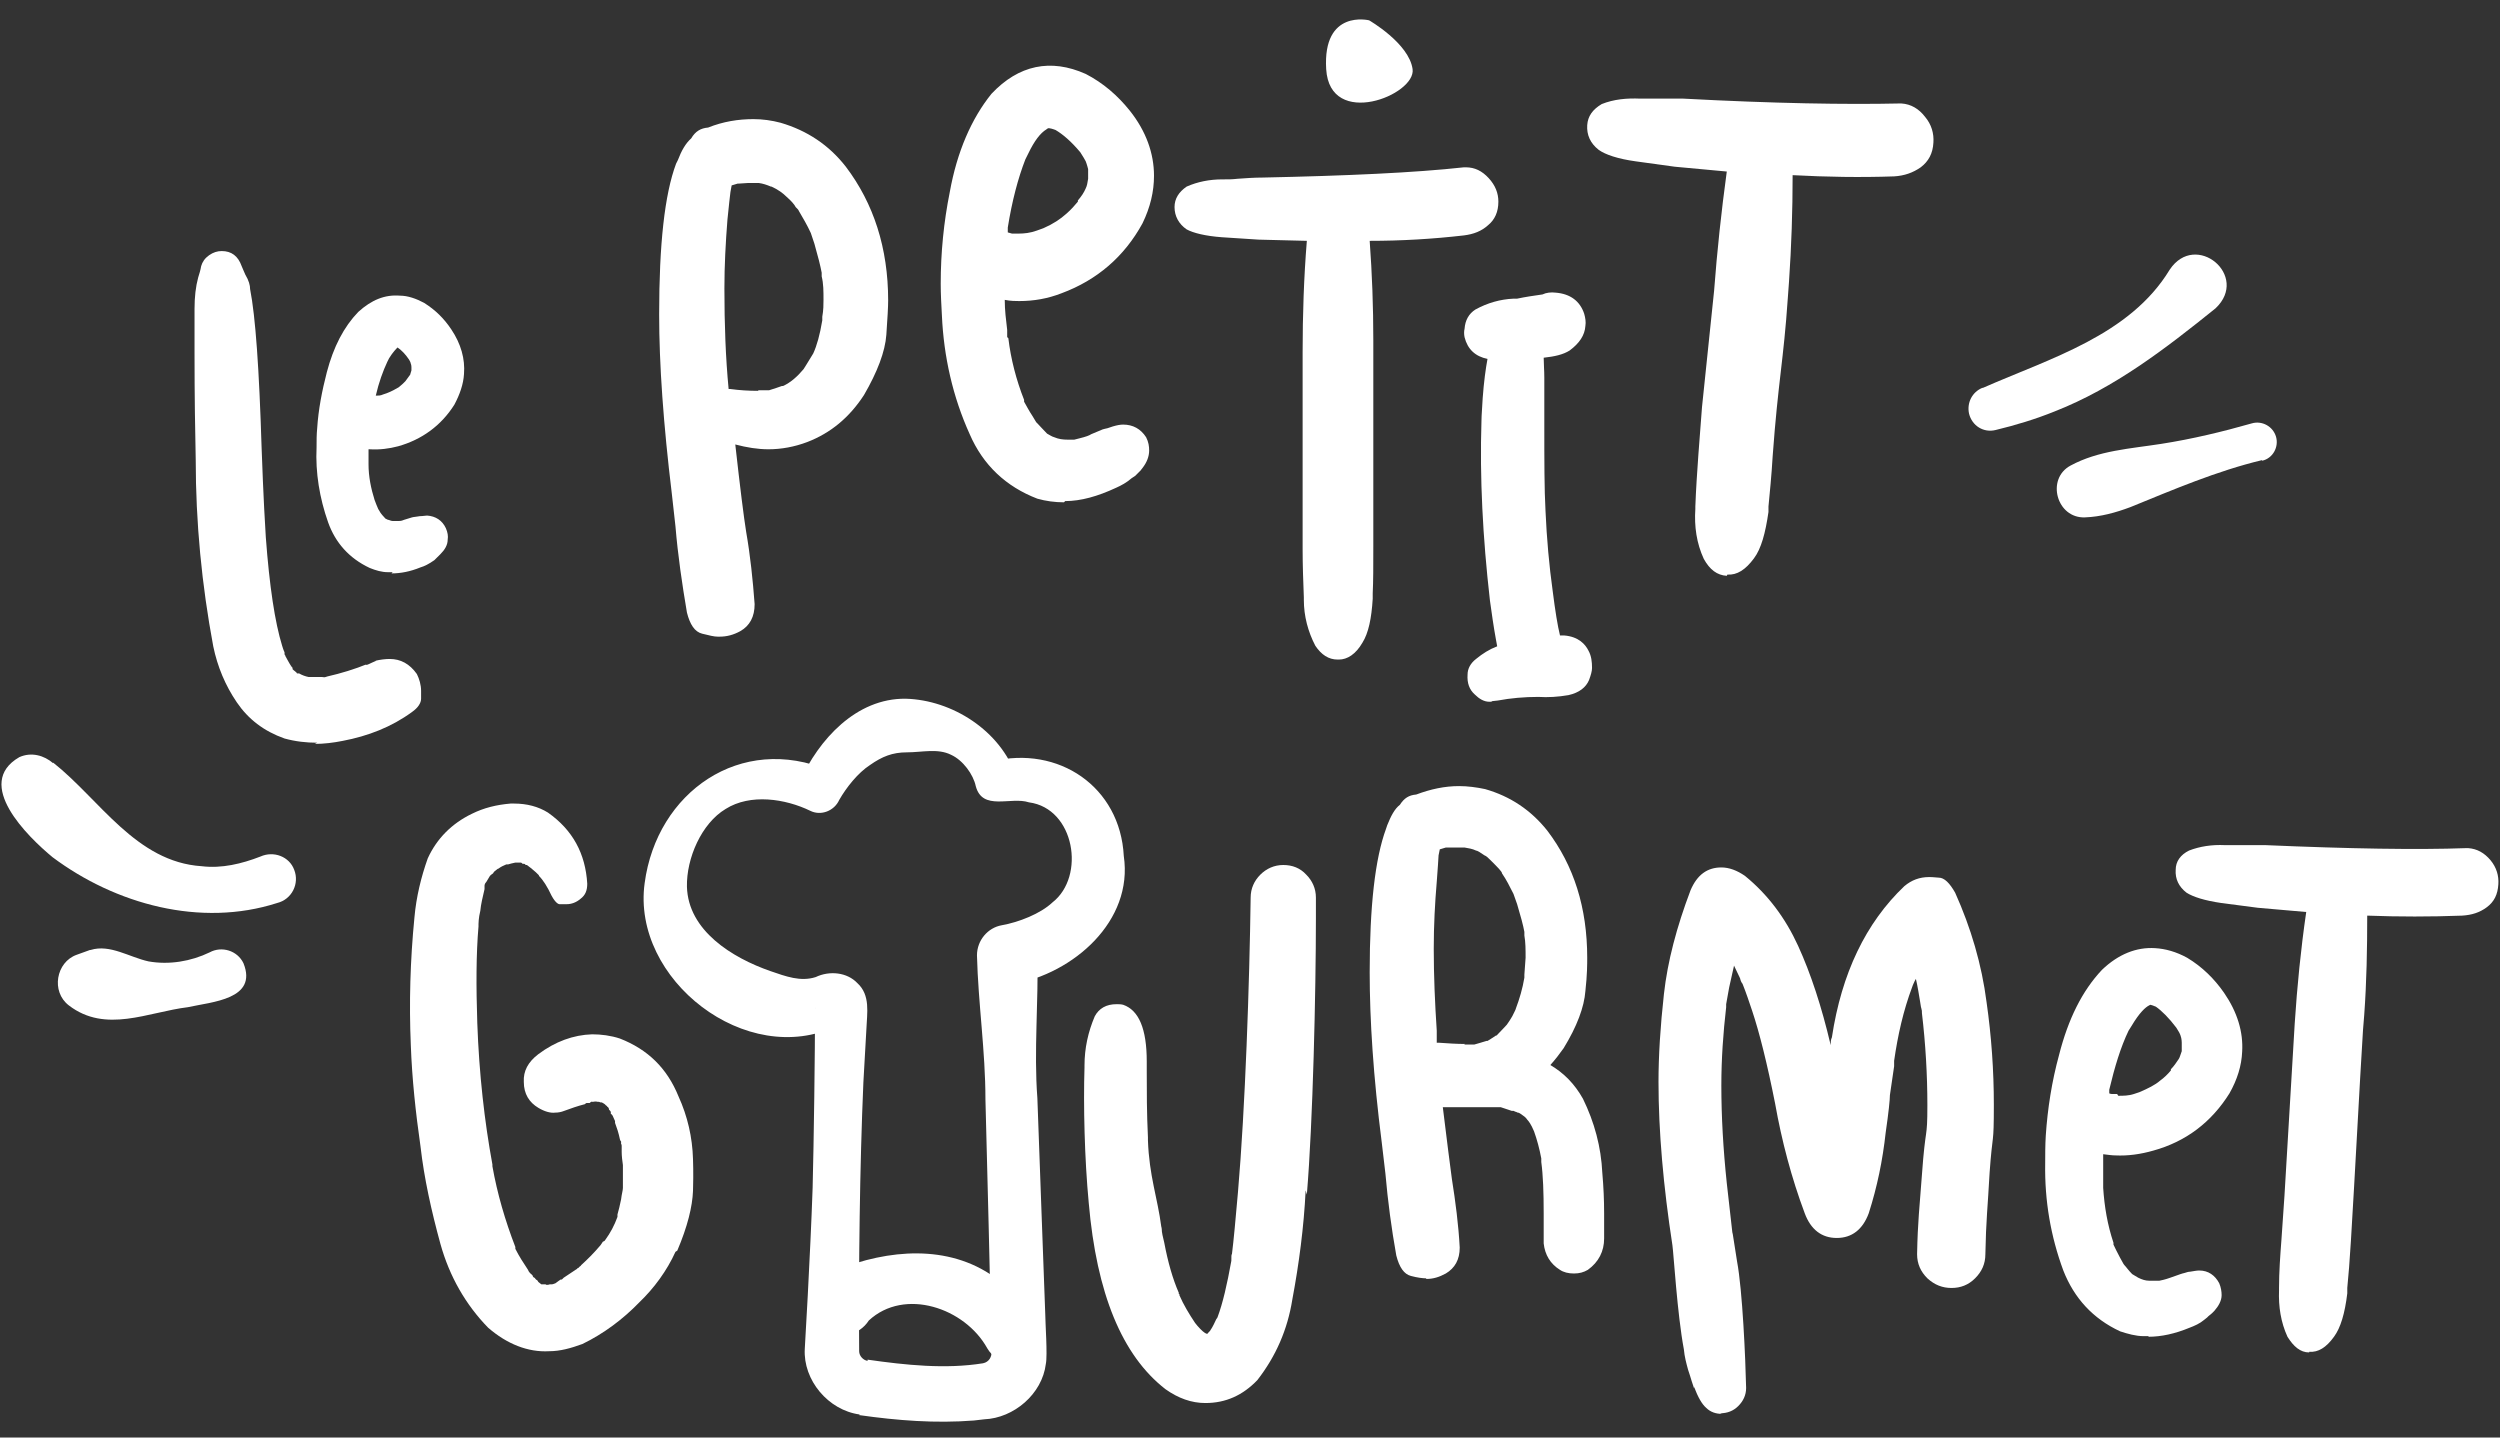 <svg width="80" height="46" viewBox="0 0 80 46" fill="none" xmlns="http://www.w3.org/2000/svg">
<rect x="0" y="0" width="80" height="46" fill="#333333" stroke="none"/>
<path d="M21.673 40.02C22.002 39.248 22.156 38.612 22.176 38.111C22.195 37.455 22.176 37.205 22.176 37.089C22.156 36.395 22.002 35.72 21.712 35.084C21.344 34.178 20.726 33.58 19.836 33.233C19.546 33.137 19.237 33.098 18.947 33.098C18.347 33.117 17.767 33.329 17.226 33.734C16.897 33.985 16.743 34.274 16.762 34.621C16.762 35.007 16.936 35.277 17.226 35.45C17.419 35.566 17.613 35.624 17.767 35.604C17.864 35.604 17.961 35.585 18.057 35.547C18.27 35.469 18.483 35.392 18.715 35.334C18.715 35.334 18.753 35.296 18.773 35.296H18.869C18.869 35.296 18.927 35.238 18.947 35.257H18.985C18.985 35.257 19.063 35.238 19.121 35.257C19.121 35.257 19.121 35.257 19.14 35.257C19.159 35.257 19.179 35.257 19.217 35.277H19.256C19.256 35.277 19.333 35.315 19.353 35.334L19.391 35.373C19.391 35.373 19.43 35.392 19.43 35.412C19.469 35.431 19.488 35.469 19.488 35.508C19.488 35.508 19.488 35.508 19.507 35.527C19.507 35.527 19.546 35.566 19.546 35.585C19.546 35.585 19.546 35.604 19.546 35.624C19.546 35.624 19.546 35.624 19.546 35.643C19.565 35.643 19.585 35.681 19.604 35.701L19.681 35.874C19.681 35.874 19.681 35.913 19.681 35.932C19.739 36.086 19.797 36.26 19.836 36.453C19.836 36.472 19.855 36.511 19.875 36.53C19.875 36.588 19.875 36.607 19.875 36.607C19.894 36.626 19.894 36.645 19.894 36.684V36.723V36.761C19.894 36.781 19.894 36.819 19.894 36.858C19.894 36.993 19.913 37.147 19.933 37.282C19.933 37.436 19.933 37.59 19.933 37.745C19.933 37.783 19.933 37.822 19.933 37.841C19.933 37.841 19.933 37.86 19.933 37.879C19.933 37.879 19.933 37.918 19.933 37.937C19.933 37.957 19.933 37.995 19.933 38.014C19.933 38.092 19.894 38.207 19.875 38.381C19.836 38.574 19.797 38.728 19.759 38.863C19.759 38.882 19.759 38.921 19.759 38.94C19.662 39.21 19.527 39.46 19.372 39.672C19.353 39.711 19.314 39.73 19.295 39.73L19.217 39.846C19.005 40.097 18.792 40.309 18.599 40.482C18.599 40.482 18.579 40.521 18.56 40.521L18.502 40.579C18.502 40.579 18.502 40.579 18.483 40.579C18.483 40.579 18.463 40.617 18.444 40.617L18.038 40.887C18.038 40.887 17.999 40.926 17.98 40.945H17.941C17.941 40.945 17.825 41.022 17.806 41.041C17.787 41.061 17.748 41.08 17.729 41.08C17.729 41.08 17.69 41.099 17.651 41.099C17.651 41.099 17.613 41.099 17.593 41.099C17.593 41.099 17.497 41.138 17.458 41.099C17.439 41.099 17.419 41.099 17.381 41.099H17.323C17.323 41.099 17.245 41.041 17.226 41.022C17.226 41.022 17.207 40.983 17.187 40.964C17.168 40.964 17.129 40.926 17.11 40.887C17.11 40.887 17.11 40.887 17.091 40.887L17.052 40.849C17.052 40.849 17.052 40.849 17.052 40.829C17.013 40.791 17.013 40.771 16.994 40.771C16.955 40.733 16.917 40.694 16.897 40.636C16.743 40.405 16.607 40.193 16.491 39.962C16.491 39.942 16.491 39.923 16.491 39.904C16.163 39.056 15.911 38.188 15.757 37.32V37.263C15.505 35.894 15.331 34.37 15.273 32.732C15.235 31.575 15.235 30.534 15.312 29.647C15.312 29.628 15.312 29.589 15.312 29.57C15.312 29.57 15.312 29.377 15.37 29.146C15.389 28.934 15.447 28.702 15.505 28.452C15.505 28.452 15.505 28.452 15.505 28.432C15.505 28.432 15.505 28.394 15.505 28.375C15.505 28.375 15.505 28.355 15.505 28.336C15.505 28.336 15.505 28.278 15.563 28.22L15.679 28.027C15.679 28.027 15.737 27.97 15.776 27.95C15.776 27.95 15.795 27.912 15.815 27.892L15.911 27.815C15.911 27.815 15.931 27.796 15.95 27.796C16.027 27.738 16.105 27.7 16.201 27.661C16.201 27.661 16.24 27.661 16.259 27.661C16.317 27.642 16.395 27.623 16.491 27.603H16.53C16.53 27.603 16.569 27.603 16.588 27.603C16.607 27.603 16.646 27.603 16.665 27.603C16.685 27.603 16.704 27.623 16.723 27.642C16.723 27.642 16.743 27.642 16.762 27.642C16.781 27.642 16.801 27.642 16.82 27.68H16.859C16.859 27.68 16.917 27.719 16.936 27.738L17.013 27.796C17.013 27.796 17.013 27.796 17.033 27.815C17.11 27.873 17.187 27.95 17.245 28.008C17.245 28.008 17.245 28.008 17.245 28.027C17.381 28.162 17.516 28.375 17.651 28.664C17.787 28.914 17.883 28.934 17.903 28.934C18.038 28.934 18.115 28.934 18.135 28.934C18.289 28.934 18.444 28.876 18.579 28.76C18.734 28.644 18.792 28.49 18.792 28.278C18.734 27.314 18.328 26.562 17.535 26.003C17.226 25.81 16.859 25.714 16.453 25.714C16.414 25.714 16.375 25.714 16.337 25.714C15.892 25.752 15.486 25.849 15.099 26.042C14.461 26.35 13.978 26.832 13.688 27.468C13.475 28.066 13.32 28.702 13.262 29.358C13.127 30.727 13.088 32.096 13.146 33.445C13.185 34.525 13.301 35.604 13.456 36.684C13.572 37.706 13.804 38.747 14.094 39.807C14.384 40.849 14.906 41.755 15.621 42.487C16.221 43.008 16.897 43.278 17.574 43.239C17.922 43.239 18.27 43.143 18.637 43.008C19.314 42.68 19.933 42.217 20.455 41.678C20.938 41.215 21.344 40.656 21.615 40.058L21.673 40.02Z" fill="white"/>
<path d="M38.571 44.897C38.127 44.897 37.701 44.743 37.295 44.454C35.903 43.374 35.091 41.388 34.84 38.496C34.704 37.07 34.666 35.354 34.704 34.158V34.101C34.704 33.541 34.82 33.021 35.033 32.52C35.168 32.269 35.4 32.134 35.729 32.134C35.806 32.134 35.864 32.134 35.942 32.153C36.444 32.327 36.696 32.925 36.696 33.966V34.274C36.696 34.91 36.696 35.624 36.734 36.395V36.491C36.773 37.629 37.044 38.342 37.16 39.248C37.16 39.248 37.179 39.306 37.179 39.383C37.179 39.441 37.199 39.48 37.199 39.518C37.218 39.595 37.237 39.672 37.257 39.769C37.373 40.386 37.527 40.926 37.721 41.369V41.408H37.74V41.446C37.875 41.755 38.049 42.044 38.242 42.333L38.32 42.429C38.455 42.584 38.552 42.661 38.61 42.68H38.629C38.629 42.68 38.649 42.68 38.668 42.642C38.668 42.642 38.707 42.603 38.726 42.584C38.726 42.565 38.765 42.526 38.784 42.487C38.803 42.449 38.861 42.352 38.919 42.217L38.958 42.16C39.132 41.697 39.267 41.099 39.403 40.347C39.403 40.212 39.403 40.135 39.422 40.135C39.48 39.672 39.538 39.017 39.615 38.149C39.847 35.469 39.983 31.479 40.021 28.721C40.021 28.432 40.137 28.182 40.331 27.989C40.524 27.796 40.775 27.68 41.065 27.68C41.355 27.68 41.607 27.777 41.8 27.989C41.993 28.182 42.109 28.432 42.109 28.721V29.396C42.109 31.71 42.013 35.932 41.819 38.227L41.781 38.092C41.723 39.268 41.568 40.444 41.355 41.581C41.201 42.545 40.833 43.394 40.234 44.165C39.77 44.647 39.229 44.897 38.571 44.897Z" fill="white"/>
<path d="M45.628 40.906C45.532 40.906 45.358 40.887 45.145 40.829C44.932 40.772 44.778 40.559 44.681 40.174C44.526 39.306 44.41 38.439 44.333 37.552L44.217 36.568C43.946 34.448 43.83 32.635 43.83 31.112C43.83 28.991 44.004 27.468 44.352 26.524L44.391 26.408C44.507 26.119 44.623 25.887 44.797 25.753C44.932 25.54 45.087 25.444 45.319 25.425C45.783 25.251 46.228 25.155 46.692 25.155C46.962 25.155 47.252 25.193 47.523 25.251C48.335 25.483 48.992 25.926 49.514 26.581C50.365 27.7 50.791 29.049 50.791 30.649C50.791 30.842 50.791 31.189 50.733 31.71C50.694 32.23 50.462 32.847 50.037 33.541C49.901 33.734 49.766 33.908 49.611 34.081C50.037 34.332 50.385 34.679 50.655 35.161C51.023 35.913 51.235 36.703 51.274 37.532C51.313 37.976 51.332 38.4 51.332 38.824C51.332 39.056 51.332 39.306 51.332 39.538V39.634C51.332 40.039 51.158 40.386 50.81 40.636C50.675 40.714 50.539 40.752 50.365 40.752C50.191 40.752 50.036 40.714 49.92 40.636C49.611 40.444 49.437 40.154 49.398 39.788V39.46V38.824C49.398 38.169 49.379 37.61 49.321 37.185C49.321 37.128 49.321 37.089 49.321 37.07C49.263 36.761 49.186 36.472 49.089 36.202C48.992 35.971 48.915 35.874 48.877 35.836C48.838 35.778 48.799 35.739 48.741 35.701C48.683 35.662 48.645 35.624 48.587 35.605C48.587 35.605 48.548 35.605 48.529 35.585C48.509 35.585 48.471 35.566 48.432 35.547H48.374L48.026 35.431C48.026 35.431 47.968 35.431 47.91 35.431C47.852 35.431 47.736 35.431 47.581 35.431C47.252 35.431 46.904 35.431 46.556 35.431C46.344 35.431 46.208 35.431 46.17 35.431C46.305 36.53 46.402 37.301 46.46 37.725C46.576 38.458 46.672 39.191 46.711 39.923C46.711 40.309 46.556 40.579 46.266 40.752C46.054 40.868 45.86 40.926 45.648 40.926L45.628 40.906ZM46.846 33.426H47.175C47.31 33.387 47.446 33.349 47.562 33.31H47.6C47.6 33.31 47.794 33.194 47.871 33.137C47.871 33.137 47.871 33.137 47.89 33.137C48.065 32.963 48.161 32.847 48.219 32.79C48.277 32.712 48.335 32.616 48.393 32.52C48.471 32.365 48.509 32.288 48.509 32.269C48.625 31.961 48.722 31.633 48.78 31.286C48.78 31.247 48.78 31.209 48.78 31.189L48.819 30.649C48.819 30.399 48.819 30.148 48.78 29.936V29.82C48.741 29.608 48.664 29.319 48.548 28.934L48.432 28.606C48.316 28.375 48.2 28.143 48.065 27.95C48.065 27.892 47.929 27.758 47.697 27.526C47.62 27.449 47.562 27.391 47.504 27.372C47.368 27.276 47.272 27.218 47.233 27.218C47.117 27.16 46.982 27.141 46.866 27.121H46.672H46.556C46.46 27.121 46.363 27.121 46.266 27.121L46.073 27.179L46.034 27.372C46.034 27.468 46.015 27.584 46.015 27.68L45.976 28.22C45.918 28.895 45.88 29.608 45.88 30.36C45.88 31.228 45.918 32.115 45.976 32.982V33.368H46.054C46.324 33.387 46.614 33.407 46.885 33.407L46.846 33.426Z" fill="white"/>
<path d="M55.102 45.244C54.909 45.244 54.735 45.187 54.599 45.052C54.464 44.936 54.329 44.705 54.213 44.377V44.435L54.136 44.203C54.097 44.068 54.058 43.953 54.02 43.837C53.962 43.625 53.904 43.413 53.884 43.181C53.671 42.044 53.555 40.097 53.517 39.846C53.227 37.957 53.072 36.202 53.072 34.621C53.072 33.792 53.13 32.847 53.246 31.806C53.362 30.765 53.652 29.666 54.097 28.49C54.309 27.989 54.638 27.758 55.083 27.758C55.334 27.758 55.586 27.854 55.837 28.027C56.572 28.625 57.132 29.377 57.538 30.264C57.944 31.151 58.292 32.211 58.582 33.445C58.582 33.368 58.582 33.272 58.621 33.194C58.93 31.151 59.704 29.531 60.941 28.355C61.173 28.162 61.425 28.066 61.734 28.066C61.753 28.066 61.869 28.066 62.043 28.085C62.217 28.085 62.391 28.259 62.565 28.567C63.068 29.686 63.416 30.862 63.571 32.076C63.725 33.156 63.803 34.255 63.803 35.354C63.803 36.723 63.764 36.164 63.667 37.532C63.609 38.612 63.551 39.056 63.532 40.135C63.532 40.444 63.416 40.694 63.203 40.906C62.991 41.118 62.739 41.215 62.449 41.215C62.159 41.215 61.908 41.118 61.676 40.906C61.463 40.694 61.347 40.444 61.347 40.135C61.367 39.075 61.425 38.651 61.502 37.59C61.618 35.971 61.676 36.511 61.676 35.373C61.676 34.39 61.618 33.407 61.502 32.423C61.502 32.365 61.502 32.327 61.483 32.269C61.463 32.211 61.463 32.153 61.444 32.057C61.405 31.826 61.367 31.575 61.309 31.324C61.289 31.363 61.251 31.421 61.231 31.479C61.212 31.536 61.193 31.556 61.193 31.575C60.903 32.346 60.728 33.137 60.612 33.946V34.12L60.477 35.045C60.477 35.18 60.438 35.585 60.342 36.241C60.245 37.128 60.071 37.976 59.8 38.824C59.607 39.345 59.259 39.615 58.776 39.615C58.292 39.615 57.944 39.345 57.751 38.824C57.326 37.687 57.016 36.511 56.804 35.315C56.552 34.043 56.301 33.04 56.069 32.346C55.972 32.057 55.876 31.768 55.76 31.479C55.74 31.459 55.702 31.401 55.682 31.305L55.489 30.9L55.334 31.594L55.237 32.134V32.23C55.141 33.059 55.083 33.889 55.083 34.737C55.083 35.72 55.141 36.761 55.257 37.86C55.334 38.554 55.392 39.056 55.431 39.403C55.431 39.441 55.45 39.48 55.45 39.499L55.586 40.367C55.76 41.292 55.856 43.49 55.876 44.415C55.876 44.647 55.779 44.84 55.624 44.994C55.47 45.148 55.276 45.225 55.044 45.225L55.102 45.244Z" fill="white"/>
<path d="M68.617 42.603C68.366 42.603 68.134 42.545 67.901 42.449C67.07 42.063 66.51 41.446 66.181 40.598C65.775 39.518 65.581 38.4 65.601 37.243C65.601 36.935 65.601 36.646 65.62 36.337C65.678 35.469 65.813 34.621 66.026 33.792C66.297 32.674 66.742 31.787 67.36 31.151C67.844 30.688 68.366 30.476 68.926 30.495C69.236 30.515 69.564 30.611 69.874 30.785C70.318 31.055 70.705 31.421 70.995 31.864C71.401 32.443 71.575 33.04 71.536 33.657C71.517 34.081 71.382 34.506 71.15 34.93C70.608 35.817 69.816 36.395 68.81 36.684C68.424 36.8 68.037 36.858 67.65 36.819C67.515 36.819 67.322 36.781 67.109 36.742C67.109 37.089 67.109 37.417 67.109 37.764V38.014C67.147 38.612 67.244 39.21 67.457 39.827V39.885C67.515 40 67.592 40.154 67.669 40.309L67.785 40.502C67.785 40.502 67.785 40.502 67.805 40.521C67.882 40.617 67.979 40.733 68.095 40.849C68.172 40.907 68.25 40.964 68.327 41.003C68.462 41.08 68.617 41.118 68.752 41.118H68.946H69.12C69.313 41.08 69.429 41.041 69.506 41.022L69.835 40.907C69.835 40.907 69.951 40.868 69.97 40.887C70.028 40.868 70.106 40.849 70.164 40.849H70.125C70.222 40.829 70.318 40.81 70.376 40.81C70.608 40.81 70.782 40.926 70.879 41.138C70.918 41.254 70.937 41.35 70.937 41.446C70.937 41.581 70.86 41.716 70.744 41.832C70.724 41.851 70.686 41.89 70.666 41.909L70.608 41.986L70.473 42.083L70.55 42.025L70.454 42.102C70.318 42.198 70.183 42.275 70.028 42.333C69.526 42.545 69.042 42.642 68.617 42.603ZM67.766 35.219C67.94 35.219 68.114 35.219 68.327 35.161L68.52 35.103C68.83 34.987 69.062 34.853 69.236 34.718C69.39 34.602 69.506 34.486 69.603 34.371L69.642 34.332C69.719 34.216 69.816 34.101 69.874 33.985C69.912 33.908 69.951 33.812 69.99 33.696V33.407C69.99 33.31 69.99 33.214 69.951 33.117V33.079C69.951 33.079 69.874 32.925 69.796 32.828C69.545 32.481 69.313 32.25 69.081 32.096C69.042 32.076 68.965 32.038 68.868 32.019C68.81 32.019 68.752 32.019 68.694 32.057C68.501 32.153 68.288 32.385 68.076 32.77L67.979 32.944C67.728 33.484 67.515 34.12 67.36 34.872L67.322 35.123C67.322 35.123 67.476 35.18 67.553 35.2H67.766V35.219Z" fill="white"/>
<path d="M68.752 42.757C68.752 42.757 68.656 42.757 68.598 42.757C68.346 42.757 68.076 42.68 67.844 42.603C66.974 42.198 66.374 41.543 66.026 40.656C65.62 39.557 65.427 38.419 65.446 37.243C65.446 36.954 65.446 36.646 65.465 36.337C65.523 35.469 65.659 34.602 65.891 33.754C66.181 32.616 66.626 31.71 67.263 31.035C67.786 30.534 68.366 30.302 68.965 30.341C69.294 30.36 69.642 30.457 69.99 30.649C70.473 30.939 70.86 31.324 71.169 31.768C71.594 32.385 71.788 33.021 71.749 33.657C71.73 34.101 71.594 34.544 71.343 34.987C70.763 35.913 69.951 36.53 68.907 36.819C68.501 36.935 68.095 36.993 67.689 36.973C67.592 36.973 67.457 36.954 67.302 36.935C67.302 37.205 67.302 37.494 67.302 37.764V37.976C67.302 37.976 67.302 37.995 67.302 38.014C67.341 38.612 67.438 39.191 67.631 39.769V39.827C67.689 39.942 67.747 40.077 67.844 40.251L67.94 40.424C67.94 40.424 67.96 40.463 67.979 40.482C68.037 40.54 68.114 40.656 68.23 40.771C68.288 40.81 68.366 40.849 68.424 40.887C68.54 40.945 68.656 40.983 68.772 40.983H68.965H69.1C69.294 40.945 69.39 40.906 69.448 40.887L69.777 40.771C69.777 40.771 69.893 40.733 69.912 40.733C69.97 40.714 70.028 40.694 70.086 40.694C70.202 40.675 70.299 40.656 70.376 40.656C70.666 40.656 70.879 40.81 71.014 41.061C71.072 41.196 71.092 41.331 71.092 41.446C71.092 41.62 70.995 41.793 70.86 41.947C70.84 41.967 70.821 41.986 70.802 42.005C70.802 42.005 70.802 42.005 70.782 42.025L70.666 42.121C70.666 42.121 70.647 42.14 70.628 42.16L70.531 42.237C70.396 42.352 70.222 42.429 70.067 42.487C69.603 42.68 69.158 42.776 68.752 42.776V42.757ZM68.617 42.449C69.023 42.468 69.468 42.391 69.951 42.179C70.106 42.121 70.222 42.063 70.338 41.967C70.338 41.967 70.338 41.947 70.357 41.947L70.434 41.89C70.434 41.89 70.434 41.89 70.454 41.89L70.531 41.813C70.531 41.813 70.589 41.735 70.608 41.716C70.686 41.639 70.744 41.543 70.744 41.427C70.744 41.35 70.744 41.273 70.705 41.196C70.628 41.061 70.512 40.983 70.338 40.983C70.318 40.983 70.28 40.983 70.222 40.983C70.202 40.983 70.164 41.003 70.125 41.003C70.086 41.003 70.048 41.003 70.009 41.022C69.99 41.022 69.97 41.022 69.951 41.022C69.951 41.022 69.932 41.022 69.874 41.041L69.564 41.157C69.564 41.157 69.352 41.215 69.158 41.273H68.984H68.772C68.598 41.273 68.443 41.215 68.288 41.138C68.211 41.099 68.134 41.041 68.037 40.983C67.882 40.829 67.786 40.714 67.708 40.617C67.689 40.617 67.708 40.617 67.67 40.579L67.554 40.386C67.457 40.212 67.379 40.058 67.341 39.923V39.865C67.128 39.268 67.012 38.651 66.974 38.053C66.974 38.053 66.974 38.014 66.974 37.995V37.745C66.954 37.398 66.954 37.05 66.974 36.703C66.974 36.665 66.993 36.607 67.031 36.588C67.07 36.549 67.109 36.549 67.167 36.549C67.379 36.588 67.553 36.607 67.689 36.626C68.056 36.646 68.424 36.607 68.791 36.491C69.758 36.202 70.512 35.643 71.034 34.795C71.246 34.409 71.362 34.004 71.401 33.599C71.44 33.021 71.266 32.462 70.879 31.903C70.589 31.479 70.241 31.131 69.796 30.881C69.506 30.727 69.197 30.649 68.907 30.63C68.385 30.592 67.921 30.804 67.457 31.228C66.877 31.845 66.451 32.712 66.181 33.792C65.968 34.621 65.833 35.469 65.775 36.318C65.755 36.626 65.755 36.916 65.755 37.205C65.736 38.342 65.93 39.441 66.316 40.502C66.626 41.311 67.167 41.909 67.96 42.275C68.153 42.352 68.385 42.391 68.617 42.41V42.449ZM67.844 35.373C67.844 35.373 67.786 35.373 67.747 35.373H67.534C67.418 35.334 67.322 35.296 67.244 35.257C67.186 35.219 67.147 35.161 67.147 35.084L67.186 34.833C67.341 34.062 67.573 33.407 67.824 32.867L67.921 32.693C68.153 32.288 68.366 32.038 68.598 31.922C68.675 31.883 68.752 31.864 68.849 31.864C68.984 31.903 69.081 31.922 69.139 31.961C69.39 32.115 69.642 32.365 69.893 32.712C69.99 32.847 70.028 32.944 70.048 33.021C70.086 33.156 70.125 33.252 70.125 33.368V33.696C70.067 33.85 70.028 33.966 69.97 34.043C69.893 34.178 69.796 34.313 69.719 34.428V34.467C69.564 34.602 69.448 34.718 69.294 34.833C69.1 34.987 68.849 35.122 68.54 35.238L68.327 35.296C68.134 35.334 67.96 35.373 67.805 35.373H67.844ZM67.786 35.065C67.94 35.065 68.114 35.065 68.288 35.007L68.462 34.949C68.733 34.833 68.965 34.718 69.12 34.583C69.255 34.486 69.371 34.37 69.468 34.255V34.216C69.564 34.12 69.642 34.004 69.719 33.889C69.758 33.831 69.777 33.734 69.816 33.638V33.368C69.816 33.368 69.816 33.233 69.777 33.137C69.758 33.079 69.719 33.002 69.642 32.886C69.41 32.578 69.178 32.346 68.984 32.211C68.965 32.211 68.907 32.173 68.81 32.153C68.81 32.153 68.81 32.153 68.772 32.173C68.656 32.23 68.462 32.404 68.211 32.828L68.114 32.982C67.863 33.503 67.67 34.139 67.496 34.872V34.987C67.496 34.987 67.534 35.007 67.573 35.007H67.747L67.786 35.065Z" fill="white"/>
<path d="M73.895 43.278C73.605 43.278 73.393 43.085 73.199 42.776C72.987 42.314 72.909 41.812 72.929 41.292V41.215C72.929 40.694 72.967 40.193 73.006 39.672L73.103 38.265L73.431 32.751C73.509 31.556 73.625 30.38 73.799 29.184L72.252 29.049L71.073 28.895C70.55 28.818 70.183 28.702 69.97 28.567C69.719 28.374 69.603 28.124 69.622 27.835C69.622 27.565 69.777 27.353 70.048 27.218C70.396 27.083 70.782 27.025 71.189 27.044H71.246C71.382 27.044 71.517 27.044 71.672 27.044C71.942 27.044 72.213 27.044 72.484 27.044C75.191 27.16 77.337 27.198 78.922 27.14H78.98C79.27 27.16 79.502 27.295 79.696 27.526C79.889 27.758 79.966 28.027 79.947 28.297C79.928 28.625 79.812 28.856 79.58 29.03C79.348 29.203 79.096 29.281 78.787 29.3C77.781 29.338 76.757 29.338 75.751 29.3C75.751 30.36 75.732 31.421 75.655 32.481L75.616 32.963C75.5 34.814 75.365 37.494 75.229 39.711C75.191 40.328 75.152 40.829 75.113 41.215V41.388C75.036 42.025 74.901 42.487 74.688 42.776C74.437 43.123 74.185 43.278 73.895 43.258V43.278Z" fill="white"/>
<path d="M22.968 20.373C22.852 20.373 22.698 20.335 22.466 20.277C22.234 20.219 22.079 19.988 21.982 19.602C21.828 18.696 21.692 17.771 21.615 16.845L21.499 15.804C21.228 13.568 21.093 11.659 21.093 10.059C21.093 7.822 21.267 6.222 21.634 5.239L21.692 5.123C21.808 4.815 21.944 4.583 22.118 4.429C22.253 4.198 22.427 4.101 22.659 4.082C23.142 3.889 23.626 3.812 24.109 3.812C24.399 3.812 24.689 3.851 24.979 3.928C25.83 4.178 26.526 4.641 27.067 5.335C27.957 6.511 28.421 7.938 28.421 9.615C28.421 9.808 28.401 10.174 28.363 10.714C28.324 11.254 28.073 11.909 27.647 12.642C27.183 13.355 26.584 13.857 25.83 14.146C25.424 14.3 24.998 14.377 24.592 14.377C24.244 14.377 23.896 14.319 23.529 14.223C23.684 15.611 23.8 16.537 23.877 17.019C24.012 17.79 24.09 18.561 24.148 19.332C24.148 19.737 23.993 20.026 23.684 20.2C23.471 20.316 23.258 20.373 23.026 20.373H22.968ZM24.264 12.488H24.612C24.786 12.43 24.921 12.392 25.018 12.353H25.056C25.308 12.237 25.52 12.044 25.714 11.813C25.714 11.813 25.849 11.601 26.023 11.312C26.139 11.061 26.236 10.714 26.313 10.252V10.136C26.352 9.924 26.352 9.731 26.352 9.596C26.352 9.326 26.352 9.075 26.294 8.844V8.728C26.255 8.516 26.178 8.208 26.062 7.803L25.946 7.456C25.83 7.205 25.695 6.974 25.559 6.743C25.559 6.723 25.52 6.685 25.462 6.627C25.424 6.55 25.327 6.434 25.172 6.299C25.056 6.183 24.902 6.068 24.689 5.971H24.67C24.534 5.914 24.418 5.875 24.283 5.856H24.264H23.935C23.838 5.856 23.742 5.875 23.645 5.875C23.626 5.875 23.606 5.875 23.606 5.875L23.413 5.933L23.374 6.145L23.336 6.473L23.278 7.032C23.22 7.764 23.181 8.497 23.181 9.23C23.181 10.386 23.22 11.447 23.316 12.449H23.374C23.664 12.488 23.954 12.507 24.264 12.507V12.488Z" fill="white"/>
<path d="M34.047 15.9C33.776 15.9 33.506 15.862 33.235 15.785C32.288 15.418 31.591 14.744 31.166 13.799C30.644 12.604 30.335 11.37 30.277 10.059C30.257 9.712 30.238 9.384 30.238 9.037C30.238 8.073 30.335 7.09 30.528 6.126C30.76 4.853 31.205 3.812 31.843 3.041C32.365 2.482 32.945 2.192 33.564 2.192C33.912 2.192 34.279 2.27 34.666 2.443C35.188 2.732 35.632 3.099 36 3.581C36.483 4.217 36.734 4.872 36.734 5.566C36.734 6.048 36.618 6.53 36.386 7.012C35.826 8.034 34.994 8.767 33.873 9.172C33.448 9.326 33.022 9.422 32.578 9.422C32.423 9.422 32.21 9.422 31.959 9.365C31.959 9.75 31.997 10.136 32.036 10.521V10.811H32.075C32.152 11.485 32.326 12.16 32.578 12.816L32.616 12.873C32.674 13.008 32.752 13.163 32.868 13.355L33.003 13.568C33.003 13.568 33.003 13.568 33.022 13.587C33.119 13.703 33.235 13.818 33.37 13.953C33.467 14.011 33.564 14.069 33.641 14.107C33.815 14.165 33.97 14.204 34.124 14.204H34.337L34.53 14.165C34.743 14.107 34.878 14.069 34.956 14.03L35.323 13.876L35.458 13.838C35.536 13.799 35.613 13.78 35.671 13.78H35.632C35.748 13.741 35.845 13.722 35.903 13.722C36.174 13.722 36.367 13.838 36.483 14.05C36.541 14.165 36.56 14.281 36.56 14.377C36.56 14.532 36.502 14.686 36.367 14.84C36.348 14.859 36.309 14.898 36.29 14.937L36.232 15.014L36.077 15.129L36.174 15.071L36.058 15.168C35.922 15.284 35.768 15.38 35.594 15.457C35.033 15.727 34.511 15.862 34.028 15.862L34.047 15.9ZM32.578 7.629C32.771 7.629 32.984 7.591 33.216 7.514L33.428 7.437C33.757 7.282 34.028 7.128 34.202 6.955C34.356 6.82 34.492 6.685 34.588 6.55L34.627 6.492C34.724 6.357 34.801 6.222 34.878 6.087C34.917 5.991 34.956 5.875 34.975 5.74V5.412C34.975 5.297 34.936 5.2 34.898 5.104V5.065C34.898 5.065 34.801 4.911 34.704 4.776C34.395 4.41 34.124 4.159 33.854 4.005C33.796 3.986 33.718 3.947 33.602 3.928C33.544 3.928 33.486 3.947 33.409 3.986C33.196 4.12 32.984 4.39 32.771 4.834L32.674 5.027C32.423 5.644 32.23 6.396 32.094 7.263L32.056 7.552C32.056 7.552 32.23 7.61 32.326 7.629H32.558H32.578Z" fill="white"/>
<path d="M34.047 16.074C33.757 16.074 33.467 16.035 33.196 15.958C32.191 15.573 31.456 14.879 31.031 13.895C30.489 12.7 30.199 11.408 30.141 10.097C30.122 9.75 30.103 9.422 30.103 9.075C30.103 8.092 30.199 7.109 30.393 6.145C30.625 4.853 31.089 3.793 31.727 3.002C32.597 2.077 33.622 1.865 34.743 2.366C35.304 2.655 35.768 3.06 36.154 3.542C36.676 4.198 36.928 4.911 36.928 5.624C36.928 6.126 36.812 6.627 36.56 7.147C35.98 8.208 35.11 8.96 33.97 9.384C33.525 9.557 33.08 9.634 32.616 9.634C32.5 9.634 32.346 9.634 32.152 9.596C32.152 9.924 32.191 10.232 32.23 10.56V10.791C32.23 10.791 32.268 10.811 32.268 10.83C32.346 11.485 32.52 12.16 32.771 12.796V12.854C32.848 12.989 32.926 13.143 33.042 13.317L33.158 13.51L33.196 13.548C33.274 13.625 33.37 13.741 33.506 13.876C33.583 13.915 33.66 13.973 33.738 13.992C33.873 14.05 34.008 14.069 34.163 14.069H34.376L34.53 14.03C34.762 13.973 34.859 13.934 34.917 13.895L35.284 13.741C35.284 13.741 35.42 13.703 35.439 13.703C35.497 13.683 35.555 13.664 35.613 13.645C35.748 13.606 35.845 13.587 35.942 13.587C36.251 13.587 36.502 13.722 36.676 13.992C36.754 14.146 36.773 14.281 36.773 14.416C36.773 14.609 36.696 14.802 36.56 14.975C36.522 15.014 36.522 15.033 36.502 15.052C36.502 15.052 36.502 15.052 36.483 15.071L36.367 15.187C36.367 15.187 36.348 15.206 36.328 15.226L36.212 15.303C36.058 15.438 35.884 15.534 35.71 15.611C35.13 15.881 34.588 16.035 34.086 16.035L34.047 16.074ZM33.583 2.385C32.984 2.385 32.462 2.636 31.978 3.176C31.36 3.908 30.934 4.93 30.702 6.183C30.509 7.128 30.412 8.092 30.412 9.056C30.412 9.384 30.412 9.731 30.451 10.059C30.509 11.331 30.799 12.584 31.321 13.741C31.727 14.647 32.404 15.284 33.312 15.63C33.97 15.823 34.724 15.746 35.574 15.341C35.729 15.264 35.884 15.187 36 15.071C36 15.071 36 15.052 36.019 15.033L36.096 14.975C36.096 14.975 36.096 14.975 36.116 14.975L36.174 14.936L36.212 14.879C36.232 14.84 36.27 14.802 36.309 14.782C36.406 14.686 36.444 14.551 36.444 14.435C36.444 14.358 36.425 14.262 36.367 14.165C36.27 14.011 36.135 13.934 35.922 13.934C35.903 13.934 35.845 13.934 35.787 13.953C35.729 13.992 35.632 13.973 35.536 14.011C35.516 14.011 35.497 14.011 35.478 14.011C35.478 14.011 35.439 14.011 35.381 14.05L35.033 14.204C35.033 14.204 34.801 14.3 34.588 14.358L34.395 14.397H34.163C33.989 14.397 33.796 14.358 33.602 14.281C33.506 14.242 33.409 14.184 33.312 14.127C33.138 13.973 33.022 13.857 32.926 13.722C32.906 13.722 32.906 13.722 32.887 13.683L32.752 13.471C32.636 13.278 32.539 13.105 32.481 12.97V12.912C32.191 12.237 32.017 11.562 31.939 10.888C31.939 10.888 31.939 10.849 31.939 10.83V10.541C31.881 10.155 31.843 9.769 31.843 9.365C31.843 9.326 31.843 9.268 31.901 9.249C31.939 9.21 31.978 9.21 32.036 9.21C32.288 9.249 32.481 9.268 32.636 9.268C33.061 9.268 33.467 9.191 33.873 9.037C34.936 8.651 35.768 7.938 36.29 6.955C36.502 6.492 36.618 6.029 36.618 5.586C36.618 4.93 36.386 4.294 35.922 3.696C35.574 3.253 35.13 2.867 34.627 2.597C34.279 2.443 33.931 2.366 33.602 2.366L33.583 2.385ZM32.578 7.803H32.346C32.21 7.764 32.114 7.745 32.017 7.707C31.939 7.687 31.901 7.61 31.92 7.533L31.959 7.244C32.094 6.357 32.288 5.605 32.539 4.969L32.636 4.776C32.868 4.313 33.1 4.005 33.351 3.87C33.428 3.812 33.525 3.793 33.622 3.793C33.776 3.812 33.873 3.851 33.95 3.889C34.24 4.043 34.53 4.313 34.859 4.699C34.975 4.853 35.033 4.949 35.052 5.027V5.065C35.091 5.181 35.13 5.297 35.149 5.412V5.779C35.11 5.952 35.072 6.068 35.033 6.183C34.956 6.338 34.859 6.492 34.782 6.627L34.743 6.665C34.627 6.82 34.492 6.955 34.318 7.109C34.124 7.282 33.834 7.456 33.506 7.61L33.274 7.687C33.022 7.764 32.79 7.803 32.597 7.803H32.578ZM32.249 7.437C32.249 7.437 32.326 7.456 32.384 7.475H32.597C32.771 7.475 32.964 7.456 33.177 7.379L33.39 7.302C33.699 7.167 33.931 7.012 34.124 6.839C34.279 6.704 34.395 6.569 34.492 6.453V6.415C34.608 6.28 34.685 6.164 34.743 6.029C34.782 5.952 34.801 5.856 34.82 5.721V5.412C34.82 5.412 34.782 5.258 34.743 5.162C34.704 5.084 34.666 5.027 34.569 4.872C34.279 4.525 34.008 4.294 33.776 4.159C33.757 4.159 33.699 4.12 33.564 4.101C33.564 4.101 33.525 4.101 33.486 4.14C33.293 4.255 33.1 4.506 32.906 4.911L32.81 5.104C32.578 5.701 32.384 6.434 32.249 7.282V7.437Z" fill="white"/>
<path d="M42.805 21.106C42.515 21.106 42.283 20.952 42.09 20.663C41.858 20.219 41.723 19.718 41.723 19.197V19.12C41.703 18.6 41.684 18.098 41.684 17.578V11.273C41.684 10.078 41.723 8.883 41.819 7.707L40.273 7.668L39.093 7.591C38.571 7.552 38.184 7.456 37.972 7.34C37.721 7.167 37.585 6.916 37.585 6.627C37.585 6.357 37.721 6.145 37.972 5.971C38.32 5.817 38.706 5.74 39.113 5.74H39.171C39.306 5.74 39.441 5.74 39.596 5.721C39.867 5.701 40.137 5.682 40.408 5.682C43.115 5.624 45.261 5.528 46.846 5.354H46.904C47.194 5.354 47.426 5.47 47.639 5.701C47.852 5.933 47.948 6.183 47.948 6.453C47.948 6.781 47.832 7.032 47.62 7.205C47.407 7.398 47.156 7.494 46.846 7.533C45.841 7.649 44.836 7.707 43.83 7.707C43.907 8.767 43.946 9.808 43.946 10.888V11.37C43.946 13.24 43.946 15.264 43.946 17.481C43.946 18.098 43.946 18.6 43.927 18.985V19.159C43.888 19.795 43.791 20.258 43.598 20.566C43.386 20.933 43.115 21.106 42.844 21.106H42.805Z" fill="white"/>
<path d="M47.678 22.147C47.678 22.147 47.504 22.089 47.407 22.012C47.291 21.916 47.252 21.781 47.252 21.627C47.252 21.511 47.31 21.414 47.407 21.337C47.658 21.145 47.929 20.99 48.238 20.913L48.142 20.412C48.064 20.007 48.006 19.602 47.968 19.178C47.736 17.154 47.639 15.264 47.697 13.49C47.697 13.413 47.697 13.163 47.736 12.758C47.794 12.025 47.871 11.485 47.987 11.158H47.736C47.426 11.158 47.233 10.984 47.156 10.695C47.156 10.637 47.156 10.579 47.156 10.521C47.156 10.348 47.233 10.232 47.368 10.136C47.697 9.962 48.045 9.866 48.412 9.846H48.567C48.857 9.789 49.147 9.75 49.418 9.692C49.495 9.654 49.592 9.634 49.727 9.654C50.056 9.673 50.269 9.827 50.365 10.116C50.385 10.213 50.404 10.29 50.404 10.386C50.404 10.598 50.269 10.772 50.036 10.945C49.843 11.061 49.495 11.119 49.031 11.119C49.07 11.35 49.089 11.659 49.089 12.064C49.089 12.257 49.089 12.565 49.089 12.989C49.089 13.182 49.089 13.394 49.089 13.587C49.089 14.724 49.089 15.65 49.128 16.363C49.166 17.269 49.263 18.137 49.36 18.985C49.437 19.66 49.514 20.161 49.611 20.47L49.65 20.663C49.785 20.663 49.901 20.663 50.017 20.663C50.269 20.682 50.443 20.797 50.539 20.971C50.597 21.087 50.617 21.222 50.617 21.357C50.617 21.434 50.578 21.53 50.539 21.665C50.501 21.8 50.346 21.896 50.114 21.954C49.824 21.993 49.534 22.012 49.224 21.993C48.741 21.993 48.277 22.031 47.852 22.128C47.794 22.128 47.755 22.128 47.697 22.128L47.678 22.147Z" fill="white"/>
<path d="M47.716 22.456C47.716 22.456 47.678 22.456 47.658 22.456C47.484 22.456 47.33 22.359 47.194 22.224C47.02 22.07 46.943 21.858 46.962 21.588C46.962 21.395 47.059 21.222 47.233 21.087C47.446 20.913 47.658 20.778 47.91 20.682L47.871 20.47C47.794 20.046 47.736 19.641 47.678 19.216C47.446 17.192 47.349 15.264 47.407 13.471C47.407 13.452 47.407 13.298 47.446 12.739C47.484 12.218 47.542 11.794 47.6 11.485C47.214 11.408 46.962 11.177 46.866 10.791C46.846 10.695 46.846 10.598 46.866 10.521C46.885 10.251 47.001 10.039 47.214 9.904C47.6 9.692 48.006 9.577 48.432 9.557H48.548C48.818 9.499 49.089 9.461 49.36 9.422C49.476 9.365 49.63 9.345 49.785 9.365C50.249 9.403 50.559 9.634 50.694 10.039C50.733 10.174 50.752 10.309 50.733 10.425C50.713 10.733 50.539 10.984 50.23 11.215C50.017 11.35 49.746 11.408 49.398 11.447C49.398 11.64 49.418 11.852 49.418 12.083C49.418 12.257 49.418 12.584 49.418 13.008C49.418 13.201 49.418 13.394 49.418 13.587C49.418 14.763 49.418 15.65 49.456 16.344C49.495 17.231 49.572 18.098 49.688 18.927C49.766 19.544 49.843 20.026 49.92 20.335C49.959 20.335 50.017 20.335 50.056 20.335C50.52 20.373 50.733 20.624 50.829 20.817C50.926 20.99 50.945 21.183 50.945 21.376C50.945 21.472 50.907 21.607 50.849 21.762C50.752 21.993 50.539 22.166 50.191 22.244C49.862 22.301 49.534 22.321 49.224 22.301C48.78 22.301 48.335 22.34 47.929 22.417C47.871 22.417 47.813 22.436 47.755 22.436L47.716 22.456ZM48.006 10.849C48.103 10.849 48.2 10.888 48.258 10.984C48.316 11.061 48.335 11.177 48.296 11.273C48.2 11.582 48.103 12.083 48.064 12.777C48.026 13.298 48.026 13.413 48.026 13.452C47.968 15.245 48.064 17.154 48.296 19.139C48.354 19.544 48.412 19.949 48.47 20.354L48.567 20.836C48.606 21.01 48.49 21.164 48.335 21.202C48.064 21.279 47.832 21.395 47.62 21.569C47.581 21.607 47.581 21.627 47.581 21.646C47.581 21.723 47.581 21.762 47.62 21.781C47.658 21.819 47.678 21.839 47.697 21.839C47.697 21.839 47.716 21.839 47.755 21.839C48.219 21.742 48.722 21.704 49.205 21.704C49.495 21.704 49.766 21.704 50.036 21.665C50.191 21.627 50.23 21.588 50.23 21.588C50.288 21.453 50.288 21.395 50.288 21.376C50.288 21.299 50.288 21.241 50.249 21.164C50.211 21.106 50.172 21.048 49.998 21.029C49.901 21.029 49.804 21.029 49.688 21.029C49.514 21.048 49.379 20.932 49.34 20.778L49.302 20.585C49.224 20.258 49.128 19.756 49.05 19.062C48.934 18.214 48.857 17.327 48.818 16.421C48.799 15.708 48.78 14.801 48.78 13.645C48.78 13.452 48.78 13.24 48.78 13.047C48.78 12.623 48.78 12.334 48.78 12.141C48.78 11.755 48.76 11.466 48.722 11.254C48.722 11.158 48.722 11.061 48.799 11.003C48.876 10.945 48.954 10.888 49.05 10.888C49.592 10.888 49.824 10.791 49.901 10.753C50.017 10.656 50.094 10.541 50.114 10.444C50.114 10.406 50.114 10.348 50.094 10.29C50.056 10.194 49.998 10.078 49.746 10.059C49.65 10.059 49.611 10.059 49.611 10.059C49.592 10.059 49.553 10.078 49.534 10.078C49.244 10.136 48.934 10.194 48.644 10.213H48.509C48.142 10.251 47.832 10.329 47.562 10.483C47.562 10.483 47.523 10.521 47.523 10.618C47.523 10.637 47.523 10.676 47.523 10.695C47.562 10.81 47.62 10.888 47.813 10.907H48.026L48.006 10.849Z" fill="white"/>
<path d="M55.257 18.426C54.947 18.407 54.715 18.233 54.522 17.886C54.29 17.385 54.213 16.845 54.251 16.286V16.209C54.271 15.65 54.309 15.11 54.348 14.551L54.464 13.028L54.851 9.307C54.947 8.034 55.083 6.762 55.257 5.489L53.594 5.335L52.337 5.162C51.777 5.084 51.371 4.949 51.158 4.795C50.887 4.583 50.771 4.313 50.791 4.005C50.81 3.716 50.965 3.503 51.255 3.33C51.641 3.176 52.047 3.137 52.492 3.156H52.55C52.685 3.156 52.84 3.156 52.995 3.156C53.285 3.156 53.575 3.156 53.865 3.156C56.765 3.311 59.085 3.349 60.786 3.311H60.844C61.154 3.33 61.405 3.484 61.599 3.735C61.811 3.985 61.889 4.275 61.869 4.564C61.85 4.911 61.715 5.162 61.463 5.354C61.212 5.528 60.941 5.624 60.612 5.644C59.53 5.682 58.447 5.663 57.364 5.605C57.364 6.742 57.326 7.88 57.248 9.018L57.21 9.538C57.074 11.543 56.9 12.199 56.726 14.589C56.688 15.245 56.63 15.785 56.591 16.209V16.382C56.494 17.057 56.359 17.558 56.127 17.867C55.856 18.233 55.586 18.407 55.276 18.387L55.257 18.426Z" fill="white"/>
<path d="M10.15 23.767C9.802 23.767 9.454 23.728 9.105 23.632C8.448 23.4 7.945 23.015 7.578 22.475C7.211 21.935 6.959 21.337 6.824 20.682C6.457 18.715 6.263 16.73 6.263 14.705C6.244 13.838 6.225 12.7 6.225 11.312V10.695C6.225 10.483 6.225 10.271 6.225 10.059V9.885C6.225 9.5 6.263 9.172 6.341 8.883C6.379 8.767 6.418 8.632 6.437 8.516C6.476 8.381 6.553 8.266 6.689 8.169C6.824 8.073 6.959 8.034 7.095 8.034C7.404 8.034 7.617 8.189 7.733 8.516C7.771 8.613 7.81 8.69 7.849 8.786C7.965 8.979 8.003 9.133 8.003 9.249C8.177 10.136 8.293 11.813 8.371 14.319C8.429 15.958 8.487 16.903 8.506 17.192C8.622 18.754 8.796 19.911 9.028 20.663C9.067 20.798 9.105 20.875 9.105 20.875C9.105 20.875 9.105 20.894 9.105 20.913C9.105 20.933 9.105 20.952 9.125 20.971C9.144 20.99 9.125 20.99 9.125 21.01L9.067 20.875C9.164 21.048 9.241 21.202 9.318 21.318C9.357 21.357 9.376 21.395 9.376 21.395H9.338C9.338 21.395 9.299 21.337 9.26 21.299C9.318 21.376 9.376 21.434 9.454 21.492C9.454 21.492 9.473 21.511 9.492 21.53C9.492 21.549 9.531 21.569 9.55 21.569C9.55 21.569 9.492 21.53 9.396 21.472L9.666 21.627L9.512 21.549H9.57C9.666 21.607 9.782 21.646 9.879 21.665C9.879 21.665 9.84 21.665 9.821 21.665H9.995C10.111 21.665 10.246 21.665 10.362 21.665H10.42H10.382C10.362 21.665 10.324 21.684 10.285 21.684C10.285 21.684 10.382 21.684 10.478 21.646C10.904 21.549 11.348 21.415 11.774 21.241L11.696 21.28H11.735C11.735 21.28 11.832 21.241 11.909 21.202C11.986 21.164 12.044 21.145 12.044 21.145H12.006C12.18 21.106 12.334 21.087 12.47 21.087C12.818 21.087 13.108 21.241 13.34 21.569C13.417 21.723 13.475 21.916 13.475 22.109C13.475 22.147 13.475 22.224 13.475 22.359C13.475 22.494 13.378 22.648 13.185 22.783C12.528 23.265 11.774 23.555 10.962 23.709C10.672 23.767 10.362 23.805 10.072 23.805L10.15 23.767Z" fill="white"/>
<path d="M12.431 18.002C12.276 18.002 12.102 17.963 11.948 17.886C11.387 17.616 11 17.192 10.788 16.614C10.517 15.881 10.401 15.11 10.44 14.339C10.44 14.127 10.44 13.934 10.459 13.722C10.498 13.143 10.614 12.565 10.768 11.987C10.962 11.235 11.271 10.637 11.696 10.194C12.025 9.885 12.392 9.731 12.779 9.769C12.992 9.769 13.204 9.846 13.417 9.962C13.726 10.155 13.978 10.406 14.171 10.695C14.442 11.1 14.558 11.505 14.519 11.909C14.5 12.199 14.403 12.469 14.248 12.758C13.862 13.355 13.34 13.741 12.644 13.934C12.373 14.011 12.122 14.03 11.851 14.011C11.754 14.011 11.638 13.992 11.484 13.953C11.484 14.184 11.484 14.416 11.484 14.647V14.821C11.484 15.226 11.58 15.65 11.696 16.055V16.093C11.696 16.093 11.774 16.267 11.851 16.382L11.928 16.517C11.986 16.594 12.044 16.672 12.122 16.749C12.18 16.787 12.238 16.826 12.276 16.845C12.373 16.884 12.47 16.922 12.566 16.922H12.702H12.818C12.953 16.903 13.03 16.884 13.088 16.864L13.32 16.787C13.32 16.787 13.398 16.787 13.417 16.787C13.456 16.787 13.514 16.768 13.552 16.768H13.533C13.533 16.768 13.668 16.749 13.707 16.749C13.862 16.749 13.978 16.826 14.036 16.98C14.055 17.057 14.074 17.115 14.074 17.192C14.074 17.288 14.016 17.385 13.939 17.462C13.939 17.462 13.9 17.501 13.881 17.52L13.842 17.558L13.746 17.616L13.804 17.578L13.726 17.636C13.63 17.693 13.533 17.751 13.436 17.79C13.088 17.925 12.76 17.983 12.47 17.963L12.431 18.002ZM11.928 12.97C12.044 12.97 12.16 12.97 12.315 12.931L12.45 12.893C12.663 12.816 12.818 12.739 12.934 12.642C13.03 12.565 13.127 12.488 13.185 12.411H13.204C13.262 12.314 13.32 12.237 13.378 12.141C13.398 12.083 13.436 12.025 13.456 11.948V11.755C13.456 11.755 13.456 11.62 13.436 11.562C13.436 11.562 13.398 11.447 13.34 11.37C13.166 11.138 13.011 10.965 12.876 10.868C12.837 10.868 12.798 10.83 12.721 10.81C12.682 10.81 12.644 10.81 12.605 10.83C12.47 10.888 12.334 11.061 12.18 11.312L12.122 11.427C11.948 11.794 11.793 12.218 11.677 12.739L11.638 12.912C11.638 12.912 11.754 12.95 11.793 12.97H11.928Z" fill="white"/>
<path d="M12.566 18.31C12.566 18.31 12.47 18.31 12.412 18.31C12.218 18.31 12.025 18.253 11.832 18.175C11.174 17.867 10.73 17.366 10.498 16.71C10.227 15.939 10.091 15.129 10.13 14.319C10.13 14.107 10.13 13.895 10.15 13.703C10.188 13.105 10.304 12.507 10.459 11.909C10.672 11.1 11 10.463 11.464 9.982C11.89 9.596 12.315 9.422 12.798 9.461C13.05 9.461 13.32 9.557 13.572 9.692C13.939 9.924 14.21 10.194 14.442 10.541C14.751 11.003 14.886 11.485 14.848 11.967C14.829 12.295 14.713 12.623 14.539 12.951C14.113 13.625 13.494 14.069 12.74 14.281C12.45 14.358 12.141 14.397 11.832 14.377C11.832 14.377 11.812 14.377 11.793 14.377C11.793 14.474 11.793 14.589 11.793 14.705V14.821V14.859C11.793 15.245 11.87 15.63 11.986 15.997C12.025 16.113 12.064 16.19 12.102 16.286L12.16 16.382C12.16 16.382 12.18 16.421 12.199 16.44C12.199 16.44 12.257 16.517 12.334 16.595C12.334 16.595 12.373 16.614 12.412 16.633C12.45 16.633 12.508 16.672 12.566 16.672H12.682H12.76C12.837 16.672 12.895 16.652 12.934 16.633L13.185 16.556C13.185 16.556 13.262 16.537 13.301 16.537C13.34 16.537 13.398 16.517 13.436 16.517C13.533 16.517 13.61 16.498 13.668 16.498C13.939 16.517 14.152 16.652 14.268 16.903C14.326 17.038 14.345 17.154 14.326 17.269C14.326 17.443 14.229 17.597 14.094 17.732C14.094 17.732 14.055 17.771 14.036 17.79L13.997 17.828C13.997 17.828 13.958 17.867 13.939 17.886C13.939 17.886 13.92 17.905 13.9 17.925L13.842 17.963C13.726 18.041 13.591 18.118 13.456 18.156C13.127 18.291 12.818 18.349 12.528 18.349L12.566 18.31ZM12.47 17.674C12.721 17.693 12.992 17.636 13.282 17.52C13.378 17.481 13.436 17.462 13.494 17.404C13.494 17.404 13.514 17.385 13.533 17.366H13.572C13.572 17.366 13.572 17.327 13.591 17.327V17.308C13.61 17.269 13.649 17.25 13.668 17.231C13.668 17.231 13.668 17.192 13.688 17.192C13.688 17.192 13.688 17.173 13.688 17.134C13.688 17.134 13.688 17.134 13.63 17.134C13.591 17.134 13.533 17.154 13.494 17.134C13.494 17.134 13.417 17.154 13.378 17.154L13.185 17.231C13.185 17.231 13.03 17.269 12.876 17.308H12.74H12.566C12.412 17.308 12.276 17.25 12.141 17.192C12.064 17.154 12.006 17.115 11.948 17.057C11.812 16.922 11.754 16.845 11.696 16.768C11.696 16.768 11.677 16.729 11.658 16.71L11.58 16.575C11.503 16.44 11.464 16.305 11.426 16.228C11.29 15.785 11.213 15.361 11.174 14.936C11.174 14.917 11.174 14.898 11.174 14.879V14.705C11.174 14.474 11.174 14.223 11.174 13.992C11.174 13.895 11.232 13.818 11.29 13.76C11.368 13.703 11.464 13.683 11.542 13.703C11.677 13.722 11.793 13.741 11.87 13.76C12.102 13.76 12.315 13.76 12.547 13.683C13.166 13.51 13.63 13.163 13.978 12.642C14.113 12.411 14.191 12.179 14.21 11.929C14.229 11.582 14.133 11.254 13.9 10.907C13.726 10.637 13.514 10.425 13.243 10.251C13.088 10.174 12.914 10.117 12.74 10.097C12.47 10.078 12.18 10.194 11.909 10.444C11.542 10.83 11.252 11.37 11.078 12.083C10.923 12.623 10.826 13.201 10.788 13.76C10.788 13.953 10.768 14.146 10.768 14.358C10.749 15.11 10.865 15.823 11.097 16.537C11.271 17.038 11.6 17.404 12.083 17.636C12.18 17.674 12.315 17.693 12.45 17.713L12.47 17.674ZM12.006 13.298C12.006 13.298 11.948 13.298 11.909 13.298H11.774C11.658 13.259 11.58 13.22 11.522 13.201C11.387 13.143 11.31 12.989 11.348 12.854L11.387 12.681C11.503 12.141 11.677 11.678 11.851 11.293L11.928 11.158C12.102 10.849 12.296 10.656 12.489 10.56C12.566 10.521 12.663 10.502 12.76 10.502C12.914 10.541 12.992 10.56 13.05 10.598C13.243 10.733 13.436 10.907 13.63 11.177C13.707 11.293 13.746 11.389 13.765 11.447C13.804 11.562 13.823 11.64 13.823 11.717C13.823 11.736 13.823 11.755 13.823 11.794V11.987C13.765 12.141 13.726 12.218 13.688 12.295C13.61 12.411 13.552 12.507 13.475 12.584C13.359 12.719 13.262 12.796 13.146 12.893C12.992 13.008 12.818 13.105 12.586 13.182L12.431 13.22C12.276 13.259 12.16 13.278 12.025 13.278L12.006 13.298ZM12.702 11.138C12.702 11.138 12.566 11.273 12.45 11.466L12.392 11.582C12.257 11.871 12.122 12.237 12.025 12.661C12.102 12.661 12.18 12.661 12.257 12.623L12.373 12.584C12.528 12.526 12.663 12.449 12.76 12.392C12.837 12.334 12.914 12.257 12.972 12.199C13.03 12.122 13.069 12.064 13.127 11.987C13.127 11.987 13.146 11.909 13.166 11.852V11.755C13.166 11.755 13.166 11.678 13.146 11.64C13.146 11.64 13.146 11.601 13.088 11.505C12.972 11.331 12.837 11.196 12.721 11.119L12.702 11.138Z" fill="white"/>
<path d="M27.763 43.509C28.981 43.683 30.257 43.818 31.456 43.625C31.649 43.586 31.746 43.413 31.727 43.239C31.688 41.176 31.591 37.282 31.534 35.18C31.534 33.638 31.302 32.115 31.263 30.572C31.263 30.09 31.611 29.686 32.056 29.608C32.597 29.512 33.293 29.242 33.68 28.876C34.743 28.047 34.395 25.868 32.926 25.675C32.346 25.483 31.437 25.965 31.224 25.155C31.147 24.788 30.818 24.326 30.431 24.152C30.006 23.94 29.503 24.075 29.02 24.075C28.556 24.075 28.227 24.21 27.841 24.48C27.454 24.731 27.087 25.193 26.855 25.598C26.7 25.945 26.274 26.119 25.927 25.945C25.134 25.56 24.012 25.386 23.22 25.887C22.446 26.35 21.963 27.468 21.982 28.375C22.021 29.782 23.432 30.649 24.65 31.074C25.153 31.247 25.617 31.421 26.101 31.267C26.545 31.054 27.106 31.112 27.435 31.459C27.86 31.845 27.744 32.423 27.725 32.925L27.628 34.641C27.512 37.32 27.473 40.579 27.493 43.239C27.493 43.394 27.628 43.529 27.763 43.548V43.509ZM27.512 45.264C26.506 45.129 25.695 44.165 25.753 43.162L25.849 41.446C25.907 40.309 25.965 39.152 26.004 38.014C26.043 36.511 26.081 33.676 26.081 32.211C26.043 32.597 26.545 32.963 26.932 32.751C26.951 32.751 26.797 32.828 26.777 32.828C23.896 34.216 20.203 31.344 20.629 28.259C21.016 25.348 23.703 23.458 26.526 24.654L25.598 25.001C26.197 23.67 27.396 22.34 28.981 22.359C30.47 22.398 32.017 23.381 32.52 24.846L31.746 24.364C33.873 23.844 35.845 25.174 35.961 27.391C36.27 29.474 34.356 31.151 32.404 31.498L33.196 30.534C33.235 32.076 33.08 33.619 33.196 35.142C33.254 36.646 33.39 40.598 33.448 42.044C33.448 42.314 33.525 43.374 33.467 43.644C33.351 44.608 32.442 45.379 31.495 45.418L31.166 45.456C29.929 45.553 28.711 45.456 27.493 45.283L27.512 45.264Z" fill="white"/>
<path d="M26.777 40.636C28.421 39.981 30.335 39.807 31.823 40.868C32.558 41.408 33.989 42.352 33.119 43.336C32.674 43.798 31.901 43.683 31.591 43.143C30.876 41.851 28.943 41.196 27.802 42.256C27.493 42.738 26.855 42.873 26.371 42.565C25.54 42.005 25.869 40.849 26.797 40.636H26.777Z" fill="white"/>
<path d="M1.7 24.403C3.189 25.579 4.349 27.584 6.457 27.719C7.095 27.796 7.733 27.642 8.332 27.41C8.758 27.218 9.26 27.41 9.415 27.835C9.589 28.278 9.338 28.779 8.873 28.895C6.418 29.686 3.692 28.934 1.681 27.43C0.888 26.774 -0.852 25.078 0.618 24.229C1.004 24.056 1.41 24.172 1.7 24.422V24.403Z" fill="white"/>
<path d="M2.899 30.399C3.518 30.206 4.137 30.63 4.755 30.765C5.413 30.881 6.109 30.765 6.708 30.476C7.095 30.264 7.597 30.418 7.791 30.823C8.255 31.98 6.785 32.057 6.012 32.23C4.736 32.385 3.382 33.079 2.203 32.173C1.623 31.729 1.797 30.785 2.454 30.553L2.88 30.399H2.899Z" fill="white"/>
<path d="M72.387 14.724C70.937 15.071 69.545 15.669 68.172 16.228C67.708 16.402 67.225 16.537 66.722 16.556C65.813 16.595 65.465 15.322 66.258 14.898C67.147 14.416 68.172 14.358 69.158 14.204C70.144 14.05 71.111 13.818 72.058 13.548C72.387 13.452 72.735 13.645 72.832 13.973C72.928 14.3 72.735 14.666 72.387 14.744V14.724Z" fill="white"/>
<path d="M63.455 12.411C65.601 11.466 68.153 10.733 69.429 8.632C70.26 7.379 72.001 8.825 70.898 9.866C69.294 11.158 67.67 12.411 65.755 13.163C65.137 13.413 64.499 13.606 63.861 13.76C63.474 13.857 63.107 13.625 63.01 13.24C62.933 12.893 63.107 12.546 63.435 12.411H63.455Z" fill="white"/>
<path d="M43.811 0.65C43.811 0.65 42.322 0.284 42.438 2.212C42.554 4.14 45.319 3.041 45.203 2.212C45.087 1.383 43.811 0.65 43.811 0.65Z" fill="white"/>
</svg>

